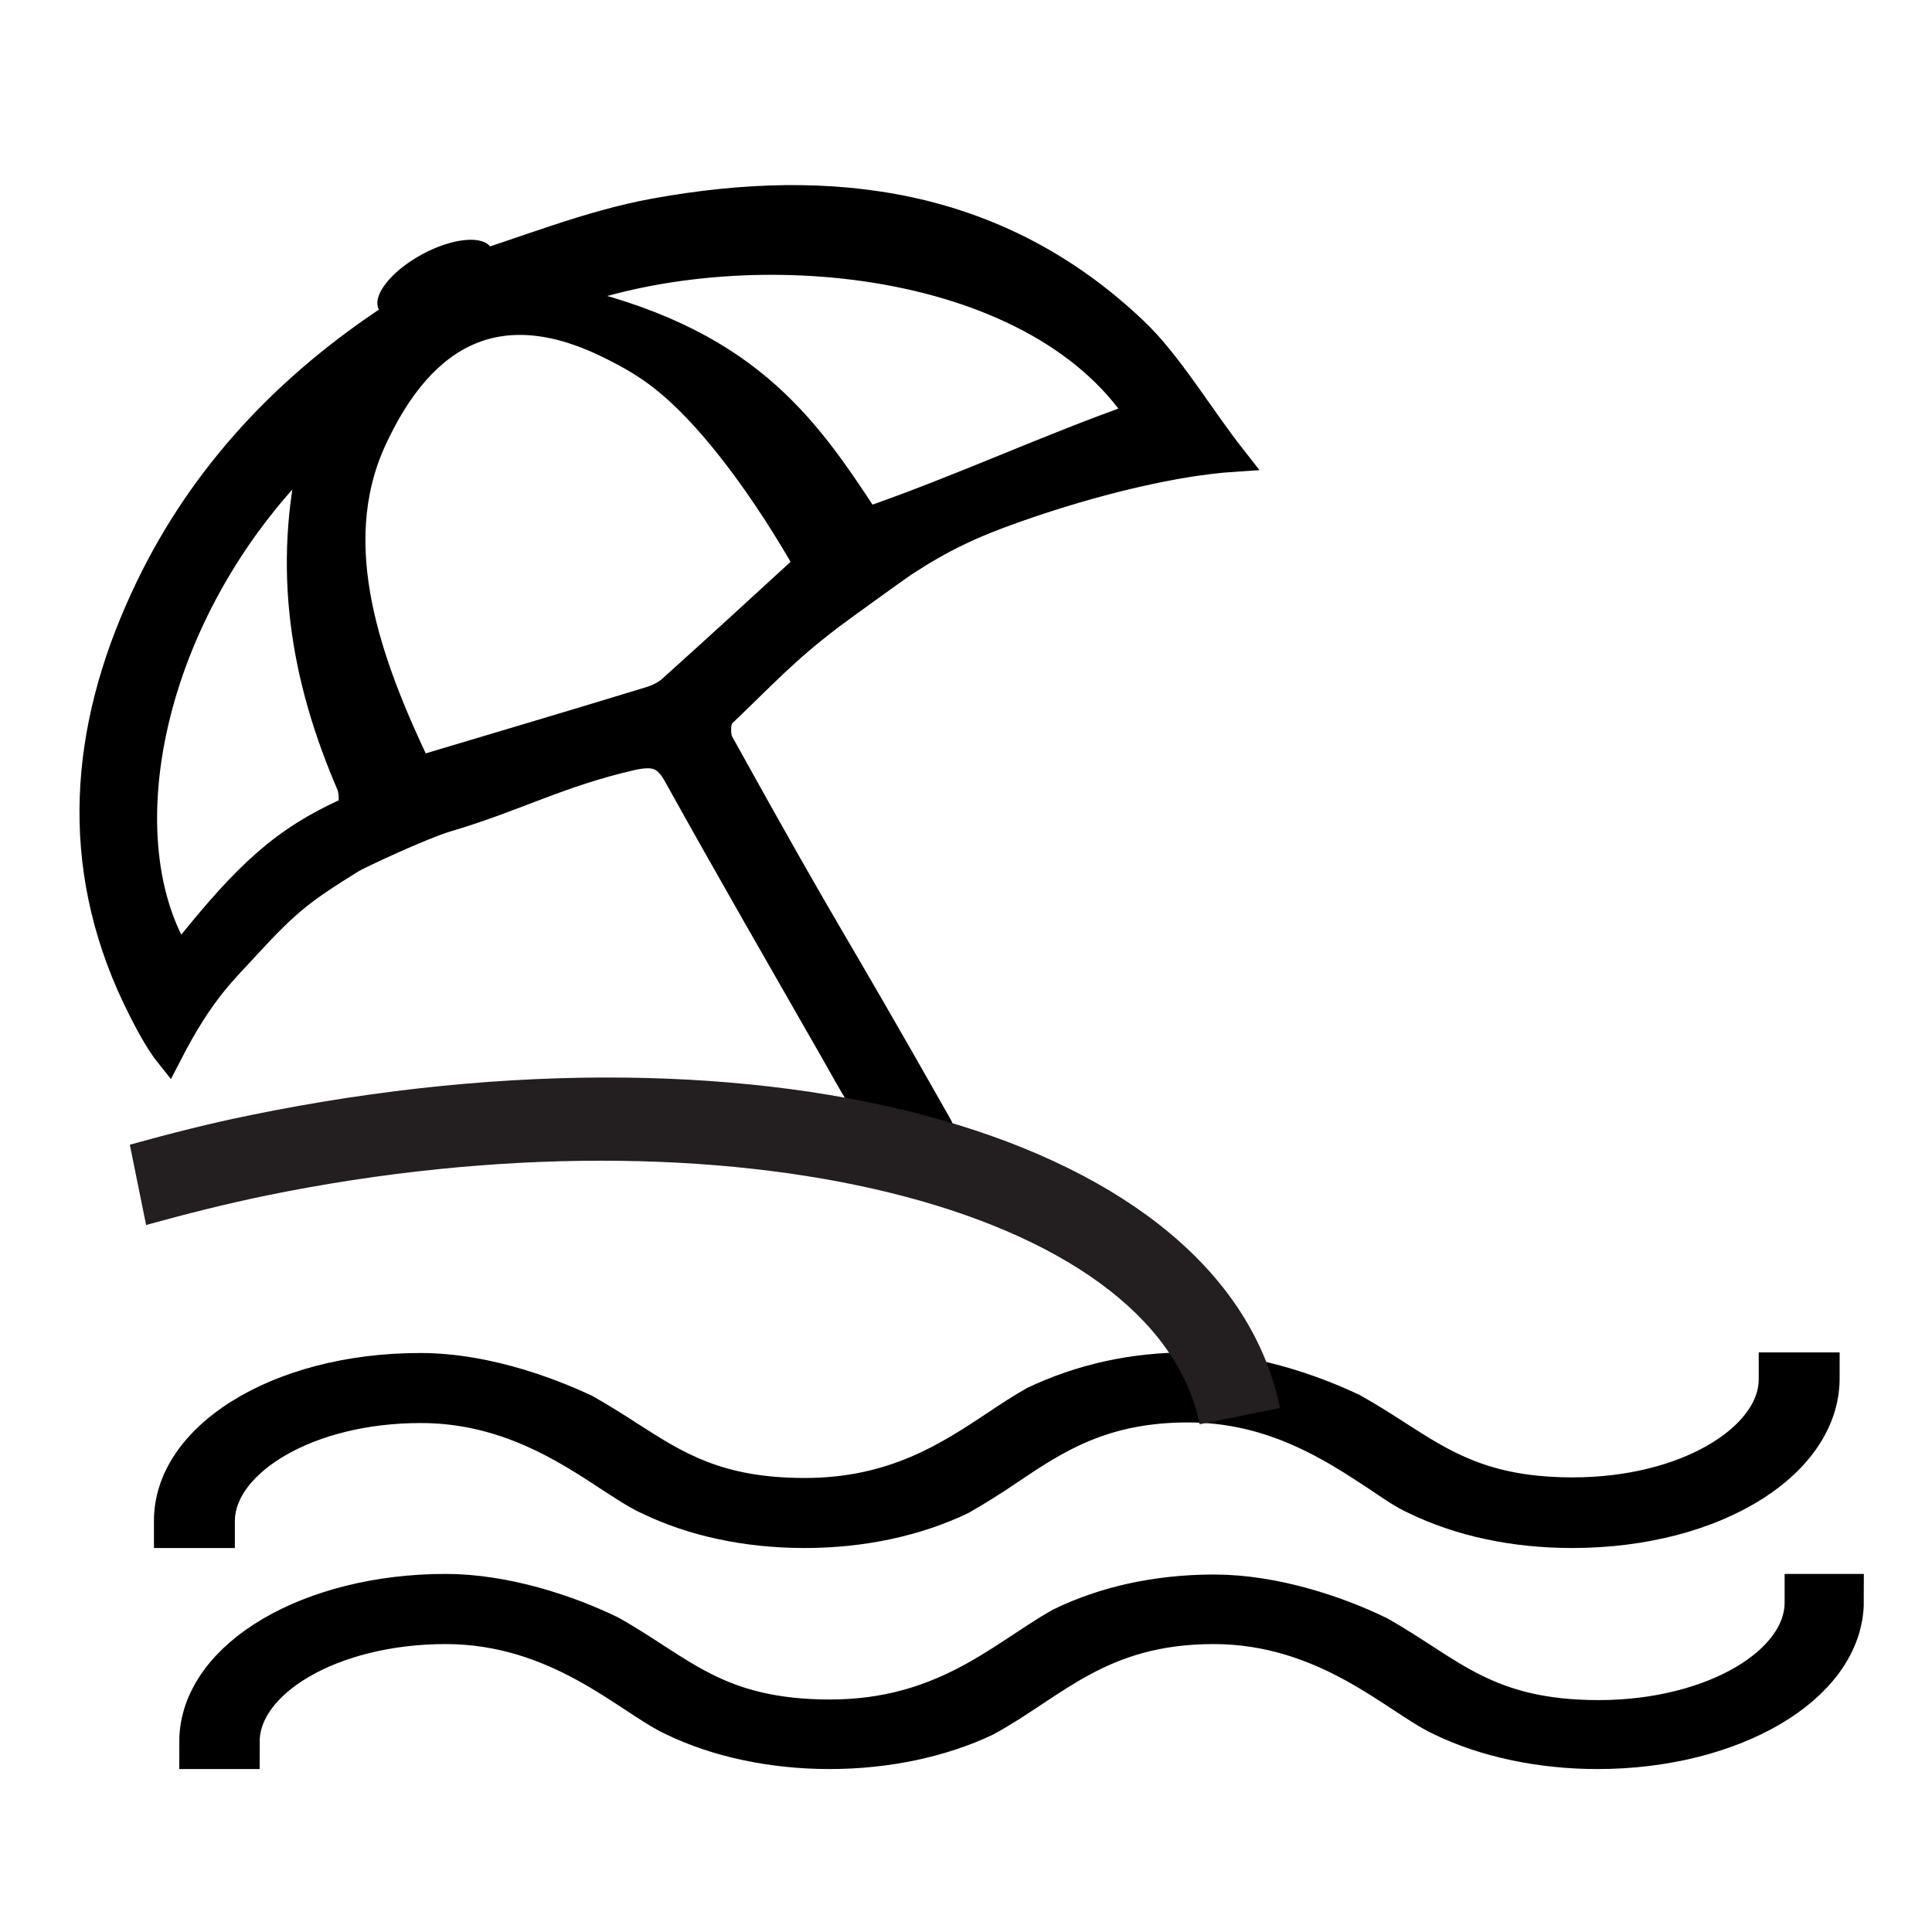 <?xml version="1.0" encoding="utf-8"?>
<!-- Generator: Adobe Illustrator 27.2.0, SVG Export Plug-In . SVG Version: 6.00 Build 0)  -->
<svg version="1.1" id="Layer_1" xmlns="http://www.w3.org/2000/svg" xmlns:xlink="http://www.w3.org/1999/xlink" x="0px" y="0px"
	 viewBox="0 0 32 32" style="enable-background:new 0 0 32 32;" xml:space="preserve">
<style type="text/css">
	.st0{stroke:#000000;stroke-width:0.451;stroke-miterlimit:10;}
	.st1{stroke:#000000;stroke-width:0.902;stroke-miterlimit:10;}
	.st2{fill:#231F20;}
</style>
<g>
	<path class="st0" d="M15.56,18.67c-1.93-3.41-1.73-2.93-3.63-6.36c-0.07-0.12-0.06-0.4,0.03-0.48c0.69-0.66,1.04-1.05,1.79-1.62
		c0.09-0.07,1.07-0.78,1.22-0.88c0.61-0.4,1.11-0.64,1.85-0.9c1.36-0.48,2.69-0.78,3.6-0.84c-0.55-0.7-1.06-1.57-1.63-2.11
		c-2.26-2.15-5.02-2.5-7.94-1.97c-1.11,0.2-2.18,0.65-3.33,1c-0.13-0.22-0.87,0.21-0.7,0.52c-0.16,0.11-0.3,0.21-0.44,0.3
		C4.64,6.5,3.26,8,2.38,9.92c-1,2.17-1.18,4.39-0.13,6.6c0.12,0.25,0.34,0.69,0.54,0.94c0.55-1.07,0.93-1.39,1.31-1.81
		c0.67-0.73,0.93-0.92,1.72-1.41c0.11-0.07,1.14-0.55,1.56-0.68c1.16-0.34,1.87-0.75,3.1-1.03c0.38-0.08,0.56-0.01,0.74,0.32
		c0.86,1.55,1.75,3.09,2.63,4.63c0.97,1.73-0.16-0.44,0.87,1.39C14.44,18.88,15.64,18.8,15.56,18.67z M18.88,6.88
		c-1.54,0.54-2.91,1.19-4.52,1.75c-1.05-1.61-2.04-3.03-5.11-3.7C12.24,3.78,17.12,4.19,18.88,6.88z M5.75,13.44
		c-1.04,0.47-1.65,1.03-2.65,2.28c-0.04,0.05-0.12,0.07-0.17,0.1C1.72,13.79,2.5,10,5.21,7.4c-0.49,2.02-0.17,3.84,0.59,5.6
		C5.85,13.13,5.86,13.4,5.75,13.44z M11.12,11.41c-0.1,0.09-0.23,0.15-0.36,0.19c-1.34,0.41-2.43,0.73-3.83,1.15
		C6.09,10.99,5.38,9.04,6.17,7.3C7,5.48,8.3,4.8,10.16,5.75c0.2,0.1,0.4,0.21,0.59,0.34c0.99,0.66,2,2.15,2.63,3.26
		C12.54,10.12,11.93,10.68,11.12,11.41z"/>
	<ellipse transform="matrix(0.878 -0.478 0.478 0.878 -1.332 4.009)" cx="7.21" cy="4.62" rx="1.06" ry="0.46"/>
</g>
<g>
	<path d="M29.57,22.86c0,1.14-1.58,2.07-3.53,2.07c-1.94,0-2.58-0.77-3.72-1.41c-0.68-0.33-1.69-0.67-2.65-0.67
		c-0.95,0-1.78,0.2-2.46,0.53c-0.94,0.53-1.95,1.54-3.9,1.54c-1.94,0-2.58-0.77-3.72-1.41c-0.68-0.33-1.69-0.67-2.65-0.67
		C4.77,22.86,3,23.9,3,25.19h0.43c0-1.14,1.58-2.07,3.53-2.07c1.94,0,3.15,1.22,3.85,1.54c0.68,0.33,1.56,0.53,2.51,0.53
		c0.95,0,1.82-0.2,2.5-0.52c1.09-0.59,1.91-1.55,3.86-1.55c1.94,0,3.15,1.22,3.85,1.54c0.68,0.33,1.56,0.53,2.51,0.53
		c2.18,0,3.96-1.04,3.96-2.33H29.57z"/>
	<path d="M26.04,25.64c-1,0-1.93-0.2-2.71-0.58c-0.2-0.09-0.42-0.24-0.67-0.41c-0.7-0.46-1.65-1.09-2.98-1.09
		c-1.34,0-2.07,0.48-2.84,1c-0.25,0.17-0.52,0.34-0.8,0.5c-0.79,0.38-1.73,0.58-2.71,0.58c-1,0-1.93-0.2-2.71-0.58
		c-0.2-0.09-0.42-0.24-0.67-0.4c-0.7-0.46-1.66-1.09-2.98-1.09c-1.81,0-3.08,0.85-3.08,1.62v0.45H2.55v-0.45
		c0-1.56,1.94-2.78,4.41-2.78c1.24,0,2.4,0.5,2.85,0.71c0.28,0.16,0.52,0.31,0.75,0.46c0.75,0.48,1.39,0.9,2.77,0.9
		c1.4,0,2.26-0.57,3.03-1.08c0.22-0.15,0.44-0.29,0.65-0.41c0.82-0.39,1.71-0.59,2.68-0.59l0,0c1.24,0,2.4,0.5,2.84,0.71
		c0.28,0.16,0.52,0.31,0.75,0.46c0.75,0.48,1.39,0.9,2.77,0.9c1.81,0,3.08-0.85,3.08-1.62v-0.45h1.34v0.45
		C30.45,24.42,28.52,25.64,26.04,25.64z"/>
</g>
<path class="st1" d="M30.01,26.54c0,1.14-1.58,2.07-3.53,2.07c-1.94,0-2.58-0.77-3.72-1.41c-0.68-0.33-1.69-0.67-2.65-0.67
	c-0.95,0-1.78,0.2-2.46,0.53c-0.94,0.53-1.95,1.54-3.9,1.54c-1.94,0-2.58-0.77-3.72-1.41c-0.68-0.33-1.69-0.67-2.65-0.67
	c-2.18,0-3.96,1.04-3.96,2.33h0.43c0-1.14,1.58-2.07,3.53-2.07c1.94,0,3.15,1.22,3.85,1.54c0.68,0.33,1.56,0.53,2.51,0.53
	c0.95,0,1.82-0.2,2.5-0.52c1.09-0.59,1.91-1.55,3.86-1.55c1.94,0,3.15,1.22,3.85,1.54c0.68,0.33,1.56,0.53,2.51,0.53
	c2.18,0,3.96-1.04,3.96-2.33H30.01z"/>
<path class="st2" d="M4.15,18.47c-0.69,0.14-1.35,0.31-2,0.49l0.27,1.33c0.65-0.18,1.32-0.35,2-0.49
	c7.63-1.56,14.71,0.17,15.45,3.79l1.33-0.27C20.28,18.82,12.79,16.7,4.15,18.47z"/>
</svg>

